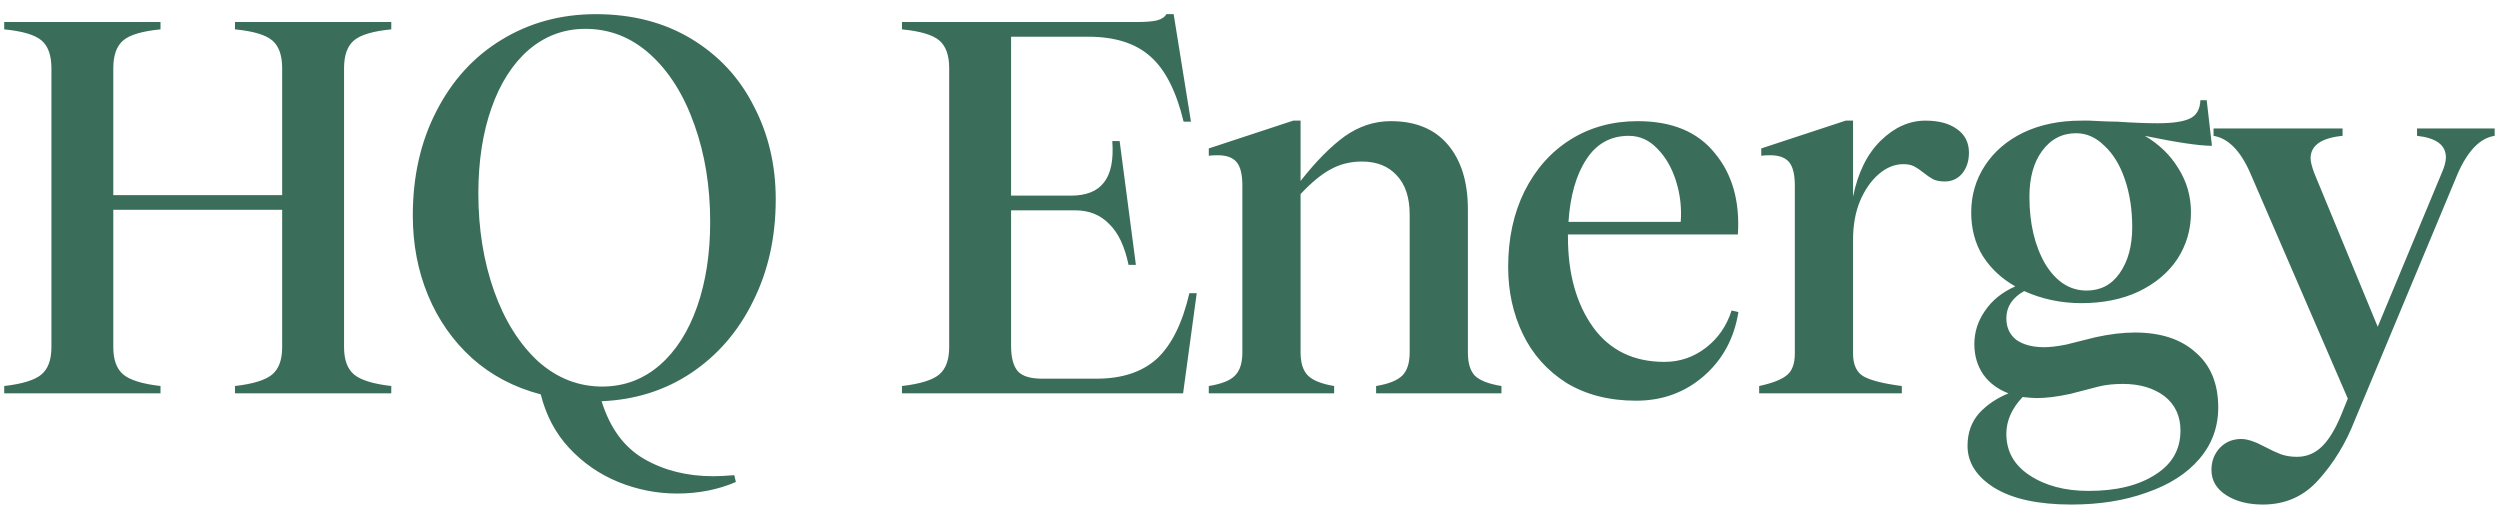 <svg xmlns="http://www.w3.org/2000/svg" width="143" height="29" viewBox="0 0 143 29" fill="none"><path d="M22.381 1.68C21.34 1.78 20.631 1.99 20.25 2.31C19.87 2.63 19.68 3.16 19.68 3.9V19.86C19.68 20.58 19.87 21.1 20.25 21.42C20.631 21.74 21.34 21.96 22.381 22.08V22.5H13.441V22.08C14.48 21.96 15.191 21.74 15.57 21.42C15.95 21.1 16.14 20.58 16.14 19.86V12H6.481V19.86C6.481 20.58 6.671 21.1 7.051 21.42C7.431 21.74 8.141 21.96 9.181 22.08V22.5H0.241V22.08C1.281 21.96 1.991 21.74 2.371 21.42C2.751 21.1 2.941 20.58 2.941 19.86V3.9C2.941 3.16 2.751 2.63 2.371 2.31C1.991 1.99 1.281 1.78 0.241 1.68V1.26H9.181V1.68C8.141 1.78 7.431 1.99 7.051 2.31C6.671 2.63 6.481 3.16 6.481 3.9V11.16H16.14V3.9C16.14 3.16 15.95 2.63 15.57 2.31C15.191 1.99 14.48 1.78 13.441 1.68V1.26H22.381V1.68ZM34.412 22.95C34.892 24.49 35.702 25.59 36.842 26.25C37.982 26.91 39.302 27.24 40.802 27.24C41.082 27.24 41.482 27.22 42.002 27.18L42.092 27.57C41.072 28.01 39.952 28.23 38.732 28.23C37.572 28.23 36.452 28.01 35.372 27.57C34.292 27.13 33.352 26.48 32.552 25.62C31.772 24.78 31.232 23.76 30.932 22.56C29.412 22.16 28.102 21.47 27.002 20.49C25.902 19.49 25.062 18.29 24.482 16.89C23.902 15.49 23.612 13.97 23.612 12.33C23.612 10.09 24.062 8.1 24.962 6.36C25.862 4.6 27.102 3.24 28.682 2.28C30.282 1.3 32.082 0.81 34.082 0.81C36.162 0.81 37.982 1.28 39.542 2.22C41.102 3.16 42.292 4.44 43.112 6.06C43.952 7.66 44.372 9.44 44.372 11.4C44.372 13.56 43.942 15.5 43.082 17.22C42.242 18.94 41.062 20.31 39.542 21.33C38.042 22.33 36.332 22.87 34.412 22.95ZM27.362 11.07C27.362 13.09 27.662 14.95 28.262 16.65C28.862 18.33 29.702 19.67 30.782 20.67C31.882 21.65 33.132 22.13 34.532 22.11C35.752 22.09 36.822 21.68 37.742 20.88C38.662 20.08 39.372 18.97 39.872 17.55C40.372 16.13 40.622 14.51 40.622 12.69C40.622 10.67 40.322 8.82 39.722 7.14C39.122 5.44 38.282 4.1 37.202 3.12C36.122 2.14 34.882 1.65 33.482 1.65C32.262 1.65 31.182 2.05 30.242 2.85C29.322 3.65 28.612 4.76 28.112 6.18C27.612 7.6 27.362 9.23 27.362 11.07ZM67.673 22.5H51.593V22.08C52.633 21.96 53.343 21.74 53.723 21.42C54.103 21.1 54.293 20.58 54.293 19.86V3.9C54.293 3.16 54.103 2.63 53.723 2.31C53.343 1.99 52.633 1.78 51.593 1.68V1.26H64.973C65.513 1.26 65.913 1.23 66.173 1.17C66.453 1.09 66.633 0.97 66.713 0.81H67.133L68.123 6.96H67.703C67.283 5.22 66.653 3.98 65.813 3.24C64.973 2.48 63.783 2.1 62.243 2.1H57.833V11.19H61.253C62.133 11.19 62.763 10.94 63.143 10.44C63.543 9.94 63.703 9.15 63.623 8.07H64.043L64.973 15.15H64.553C64.333 14.09 63.963 13.31 63.443 12.81C62.943 12.29 62.293 12.03 61.493 12.03H57.833V19.77C57.833 20.45 57.963 20.94 58.223 21.24C58.483 21.52 58.943 21.66 59.603 21.66H62.723C64.183 21.66 65.333 21.28 66.173 20.52C67.013 19.74 67.633 18.49 68.033 16.77H68.453L67.673 22.5ZM83.963 20.16C83.963 20.76 84.093 21.2 84.353 21.48C84.633 21.76 85.143 21.96 85.883 22.08V22.5H78.713V22.08C79.433 21.96 79.933 21.76 80.213 21.48C80.493 21.2 80.633 20.76 80.633 20.16V12.27C80.633 11.29 80.383 10.54 79.883 10.02C79.403 9.5 78.743 9.24 77.903 9.24C77.243 9.24 76.643 9.39 76.103 9.69C75.583 9.97 75.013 10.44 74.393 11.1V20.16C74.393 20.76 74.533 21.2 74.813 21.48C75.093 21.76 75.593 21.96 76.313 22.08V22.5H69.143V22.08C69.883 21.96 70.383 21.76 70.643 21.48C70.923 21.2 71.063 20.76 71.063 20.16V10.62C71.063 9.98 70.953 9.53 70.733 9.27C70.513 9.01 70.153 8.88 69.653 8.88C69.433 8.88 69.263 8.89 69.143 8.91V8.49L73.973 6.9H74.393V10.35C75.273 9.23 76.113 8.38 76.913 7.8C77.733 7.22 78.613 6.93 79.553 6.93C80.973 6.93 82.063 7.38 82.823 8.28C83.583 9.18 83.963 10.41 83.963 11.97V20.16ZM99.437 17.85C99.197 19.35 98.537 20.57 97.457 21.51C96.377 22.45 95.087 22.92 93.587 22.92C92.047 22.92 90.717 22.58 89.597 21.9C88.497 21.2 87.667 20.27 87.107 19.11C86.547 17.95 86.267 16.67 86.267 15.27C86.267 13.65 86.577 12.21 87.197 10.95C87.837 9.67 88.717 8.68 89.837 7.98C90.957 7.28 92.237 6.93 93.677 6.93C95.637 6.93 97.107 7.54 98.087 8.76C99.087 9.96 99.527 11.51 99.407 13.41H89.687V13.56C89.687 15.66 90.167 17.38 91.127 18.72C92.087 20.04 93.447 20.7 95.207 20.7C96.087 20.7 96.877 20.43 97.577 19.89C98.277 19.35 98.767 18.64 99.047 17.76L99.437 17.85ZM93.167 7.77C92.127 7.77 91.317 8.22 90.737 9.12C90.157 10 89.817 11.19 89.717 12.69H96.137C96.197 11.89 96.107 11.11 95.867 10.35C95.627 9.59 95.267 8.97 94.787 8.49C94.327 8.01 93.787 7.77 93.167 7.77ZM110.134 6.9C110.894 6.9 111.494 7.06 111.934 7.38C112.394 7.7 112.624 8.15 112.624 8.73C112.624 9.21 112.494 9.61 112.234 9.93C111.974 10.23 111.644 10.38 111.244 10.38C110.984 10.38 110.764 10.34 110.584 10.26C110.404 10.16 110.214 10.03 110.014 9.87C109.814 9.71 109.634 9.59 109.474 9.51C109.314 9.43 109.114 9.39 108.874 9.39C108.374 9.39 107.904 9.58 107.464 9.96C107.024 10.34 106.664 10.86 106.384 11.52C106.124 12.16 105.994 12.89 105.994 13.71V20.22C105.994 20.84 106.184 21.27 106.564 21.51C106.964 21.75 107.704 21.94 108.784 22.08V22.5H100.624V22.08C101.364 21.92 101.884 21.72 102.184 21.48C102.504 21.24 102.664 20.82 102.664 20.22V10.62C102.664 9.98 102.554 9.53 102.334 9.27C102.114 9.01 101.754 8.88 101.254 8.88C101.034 8.88 100.864 8.89 100.744 8.91V8.49L105.574 6.9H105.994V11.25C106.274 9.87 106.804 8.8 107.584 8.04C108.364 7.28 109.214 6.9 110.134 6.9ZM119.863 19.29C120.683 19.11 121.433 19.02 122.113 19.02C123.593 19.02 124.753 19.4 125.593 20.16C126.453 20.9 126.883 21.95 126.883 23.31C126.883 24.43 126.523 25.41 125.803 26.25C125.083 27.09 124.083 27.73 122.803 28.17C121.543 28.63 120.103 28.86 118.483 28.86C116.583 28.86 115.113 28.54 114.073 27.9C113.053 27.26 112.543 26.46 112.543 25.5C112.543 24.76 112.763 24.14 113.203 23.64C113.643 23.16 114.203 22.78 114.883 22.5C114.263 22.26 113.783 21.9 113.443 21.42C113.103 20.92 112.933 20.34 112.933 19.68C112.933 19 113.133 18.37 113.533 17.79C113.933 17.19 114.513 16.72 115.273 16.38C114.493 15.94 113.873 15.36 113.413 14.64C112.973 13.92 112.753 13.09 112.753 12.15C112.753 11.17 113.013 10.28 113.533 9.48C114.053 8.68 114.783 8.05 115.723 7.59C116.683 7.13 117.793 6.9 119.053 6.9H119.503C120.263 6.94 120.803 6.96 121.123 6.96C122.003 7.02 122.773 7.05 123.433 7.05C124.273 7.05 124.883 6.96 125.263 6.78C125.643 6.6 125.843 6.25 125.863 5.73H126.223L126.523 8.34C125.803 8.34 124.523 8.15 122.683 7.77C123.503 8.25 124.143 8.87 124.603 9.63C125.083 10.39 125.323 11.23 125.323 12.15C125.323 13.13 125.063 14.02 124.543 14.82C124.023 15.6 123.283 16.22 122.323 16.68C121.383 17.12 120.293 17.34 119.053 17.34C117.893 17.34 116.803 17.11 115.783 16.65C115.103 17.03 114.763 17.55 114.763 18.21C114.763 18.73 114.953 19.14 115.333 19.44C115.733 19.72 116.263 19.86 116.923 19.86C117.263 19.86 117.683 19.81 118.183 19.71L119.863 19.29ZM118.753 7.62C117.953 7.62 117.303 7.96 116.803 8.64C116.323 9.3 116.083 10.17 116.083 11.25C116.083 12.77 116.383 14.05 116.983 15.09C117.603 16.11 118.393 16.62 119.353 16.62C120.153 16.62 120.783 16.29 121.243 15.63C121.723 14.95 121.963 14.07 121.963 12.99C121.963 11.99 121.823 11.08 121.543 10.26C121.263 9.44 120.873 8.8 120.373 8.34C119.893 7.86 119.353 7.62 118.753 7.62ZM119.473 28.08C121.053 28.08 122.323 27.77 123.283 27.15C124.243 26.55 124.723 25.71 124.723 24.63C124.723 23.79 124.413 23.13 123.793 22.65C123.173 22.19 122.383 21.96 121.423 21.96C120.903 21.96 120.443 22.01 120.043 22.11L118.423 22.53C117.683 22.69 117.043 22.77 116.503 22.77C116.323 22.77 116.053 22.75 115.693 22.71C115.073 23.37 114.763 24.07 114.763 24.81C114.763 25.81 115.203 26.6 116.083 27.18C116.983 27.78 118.113 28.08 119.473 28.08ZM142.695 7.35V7.77C141.875 7.89 141.175 8.6 140.595 9.9L134.685 24.06C134.185 25.34 133.505 26.46 132.645 27.42C131.805 28.38 130.735 28.86 129.435 28.86C128.595 28.86 127.895 28.68 127.335 28.32C126.775 27.96 126.495 27.48 126.495 26.88C126.495 26.38 126.655 25.96 126.975 25.62C127.295 25.28 127.705 25.11 128.205 25.11C128.545 25.11 128.995 25.26 129.555 25.56C129.895 25.74 130.195 25.88 130.455 25.98C130.735 26.08 131.045 26.13 131.385 26.13C131.925 26.13 132.395 25.94 132.795 25.56C133.195 25.18 133.565 24.58 133.905 23.76L134.295 22.8L128.715 9.9C128.155 8.62 127.455 7.91 126.615 7.77V7.35H133.995V7.77C132.775 7.89 132.165 8.32 132.165 9.06C132.165 9.24 132.235 9.52 132.375 9.9L136.005 18.69L139.665 9.9C139.825 9.54 139.905 9.24 139.905 9C139.905 8.3 139.355 7.89 138.255 7.77V7.35H142.695Z" fill="#3A6E5B"></path></svg>